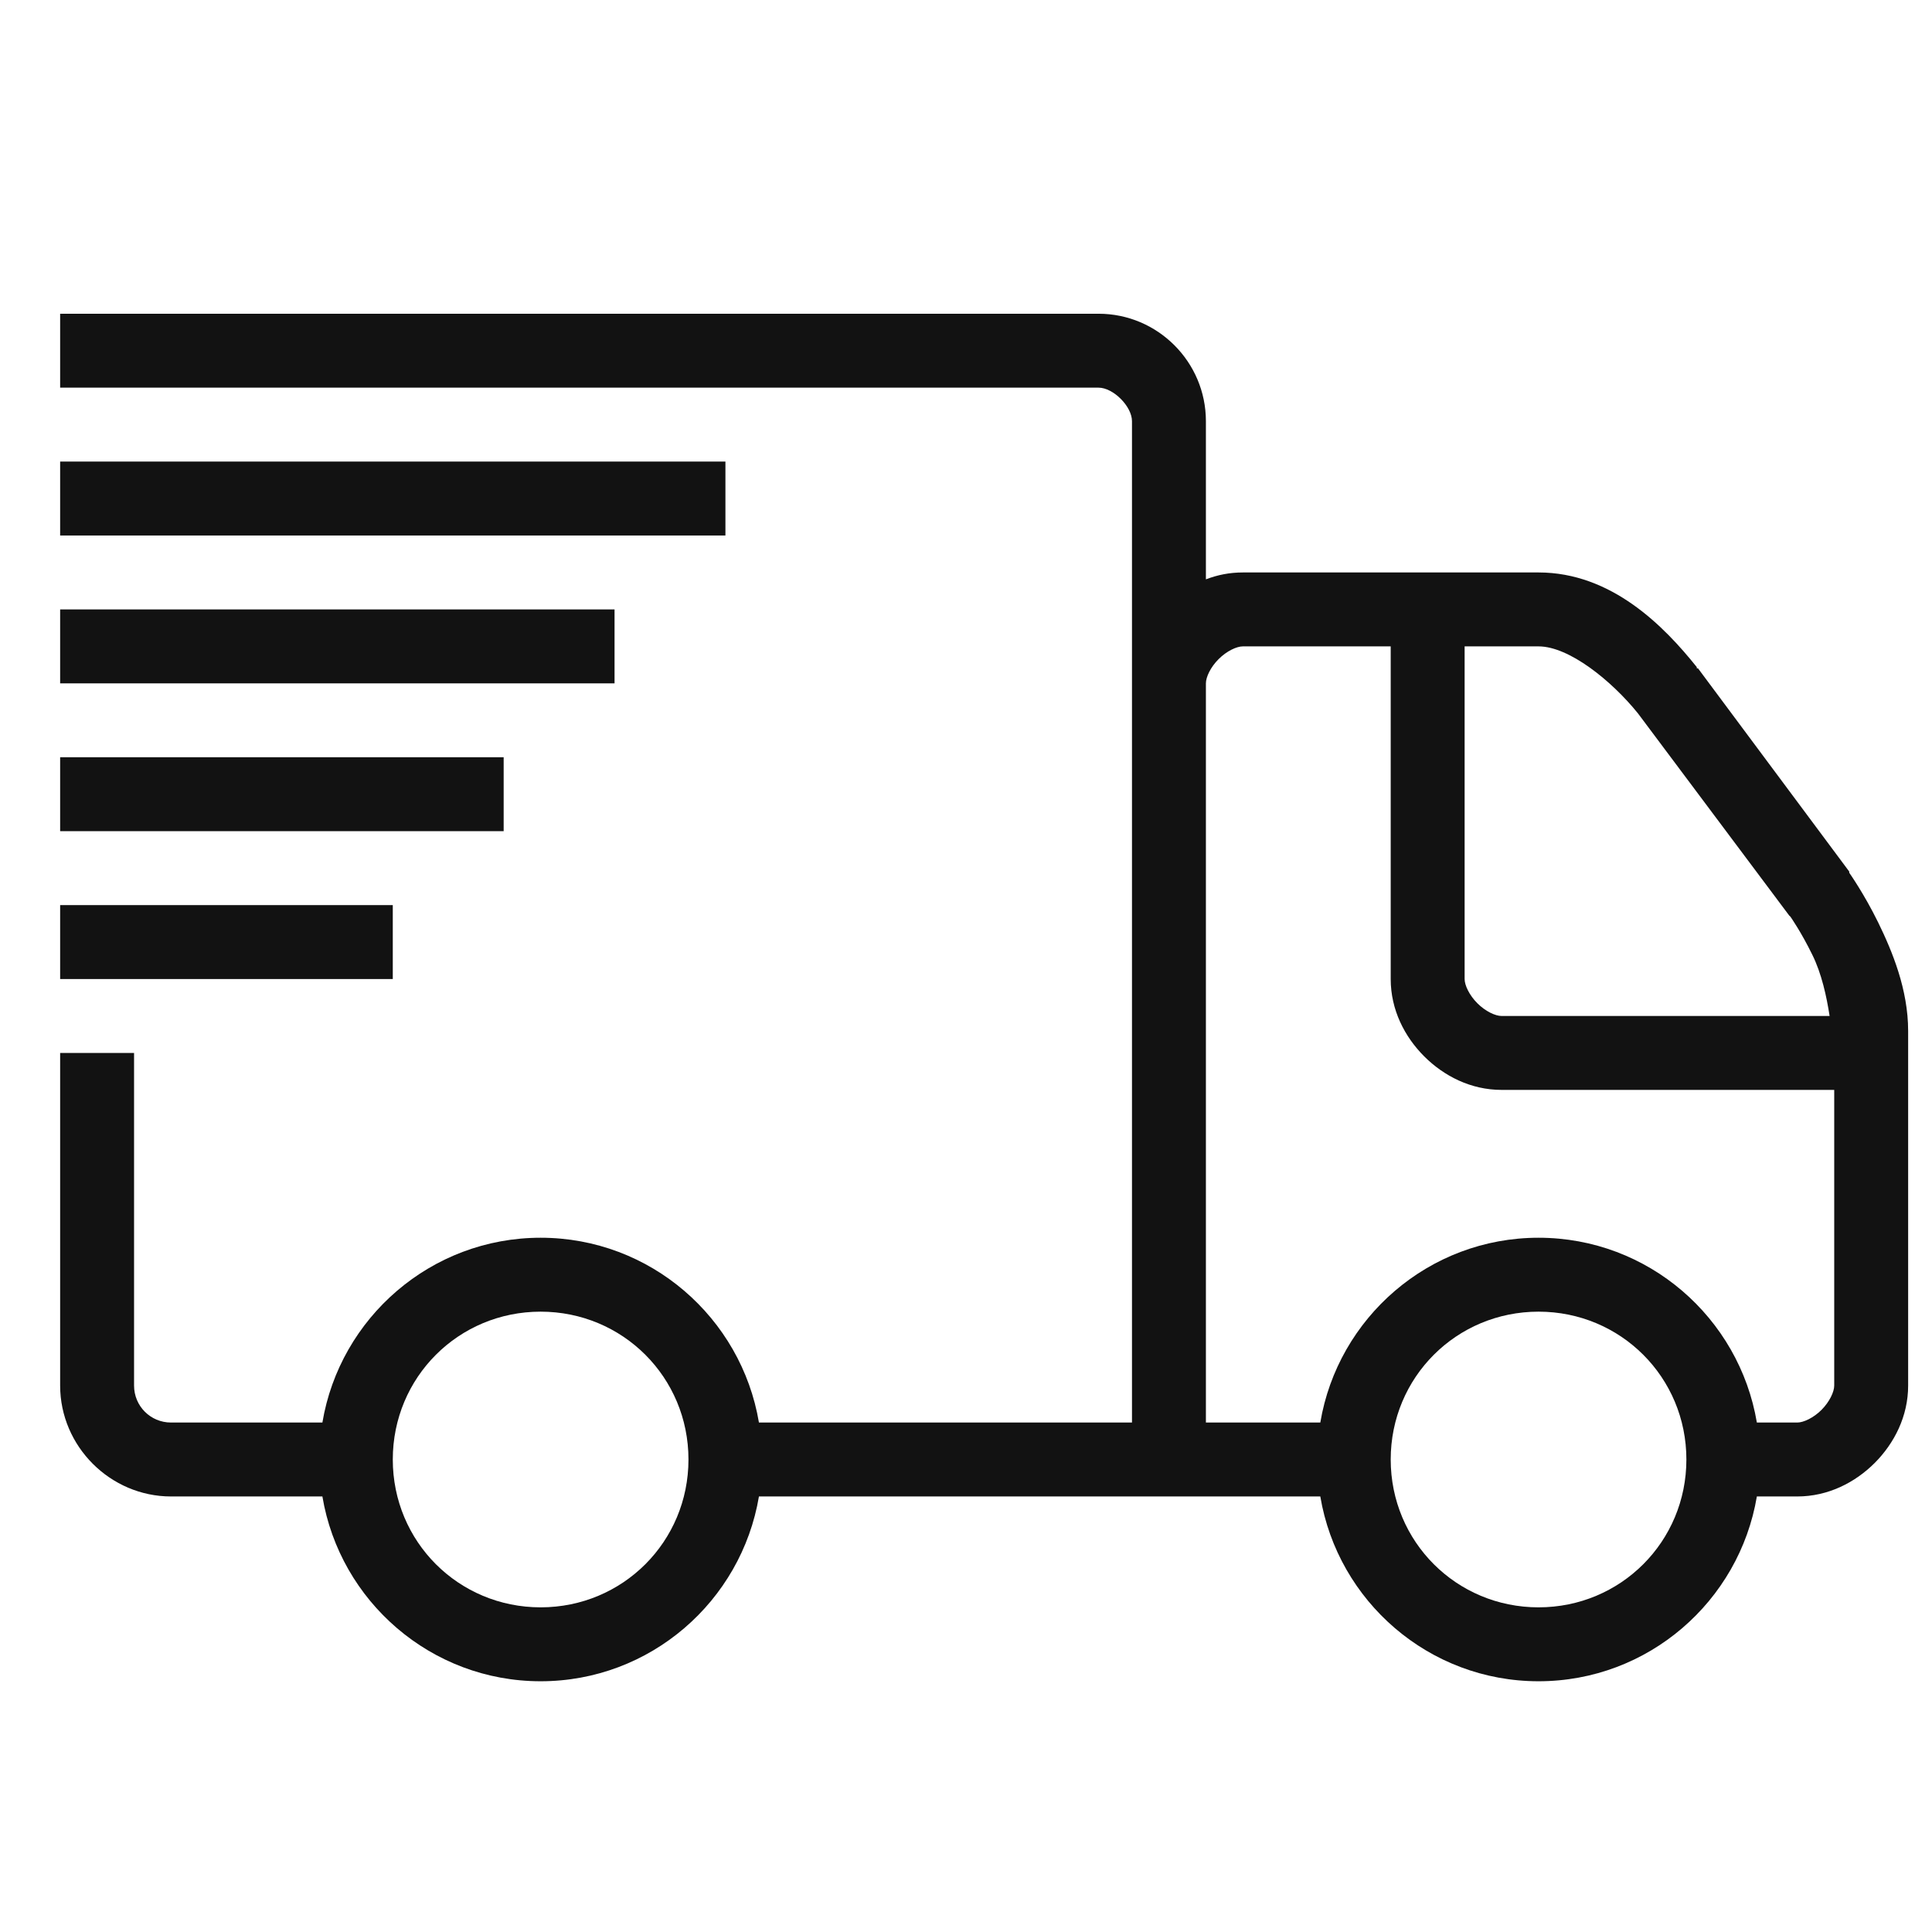 <svg xmlns="http://www.w3.org/2000/svg" fill="none" viewBox="0 0 23 23" height="23" width="23">
<path fill="#121212" d="M0.716 3.735V4.615H13.078C13.253 4.615 13.476 4.838 13.476 5.014V16.935H9.035C8.825 15.687 7.741 14.735 6.436 14.735C5.132 14.735 4.047 15.687 3.838 16.935H2.036C1.792 16.935 1.596 16.739 1.596 16.495V12.535H0.716V16.495C0.716 17.218 1.313 17.815 2.036 17.815H3.838C4.047 19.063 5.132 20.015 6.436 20.015C7.741 20.015 8.825 19.063 9.035 17.815H15.718C15.927 19.063 17.012 20.015 18.316 20.015C19.621 20.015 20.705 19.063 20.915 17.815H21.396C21.762 17.815 22.084 17.65 22.318 17.416C22.551 17.182 22.716 16.861 22.716 16.495V12.274C22.716 11.779 22.527 11.325 22.359 10.981C22.19 10.637 22.015 10.39 22.015 10.39V10.376L20.214 7.956H20.2V7.942C19.81 7.454 19.184 6.815 18.316 6.815H14.796C14.638 6.815 14.494 6.844 14.356 6.897V5.014C14.356 4.309 13.782 3.735 13.078 3.735H0.716ZM0.716 5.495V6.375H8.636V5.495H0.716ZM0.716 7.255V8.135H7.316V7.255H0.716ZM14.796 7.695H16.556V11.655C16.556 12.021 16.721 12.342 16.955 12.576C17.189 12.81 17.51 12.975 17.876 12.975H21.836V16.495C21.836 16.569 21.781 16.687 21.685 16.784C21.589 16.88 21.47 16.935 21.396 16.935H20.915C20.705 15.687 19.621 14.735 18.316 14.735C17.012 14.735 15.927 15.687 15.718 16.935H14.356V8.135C14.356 8.061 14.411 7.942 14.508 7.846C14.604 7.75 14.722 7.695 14.796 7.695ZM17.436 7.695H18.316C18.679 7.695 19.184 8.102 19.499 8.492L21.3 10.899L21.314 10.912C21.322 10.924 21.441 11.093 21.575 11.366C21.687 11.593 21.745 11.863 21.781 12.095H17.876C17.802 12.095 17.684 12.04 17.588 11.944C17.491 11.847 17.436 11.729 17.436 11.655V7.695ZM0.716 9.015V9.895H5.996V9.015H0.716ZM0.716 10.775V11.655H4.676V10.775H0.716ZM6.436 15.615C7.414 15.615 8.196 16.397 8.196 17.375C8.196 18.353 7.414 19.135 6.436 19.135C5.458 19.135 4.676 18.353 4.676 17.375C4.676 16.397 5.458 15.615 6.436 15.615ZM18.316 15.615C19.294 15.615 20.076 16.397 20.076 17.375C20.076 18.353 19.294 19.135 18.316 19.135C17.338 19.135 16.556 18.353 16.556 17.375C16.556 16.397 17.338 15.615 18.316 15.615Z"></path>
</svg>
